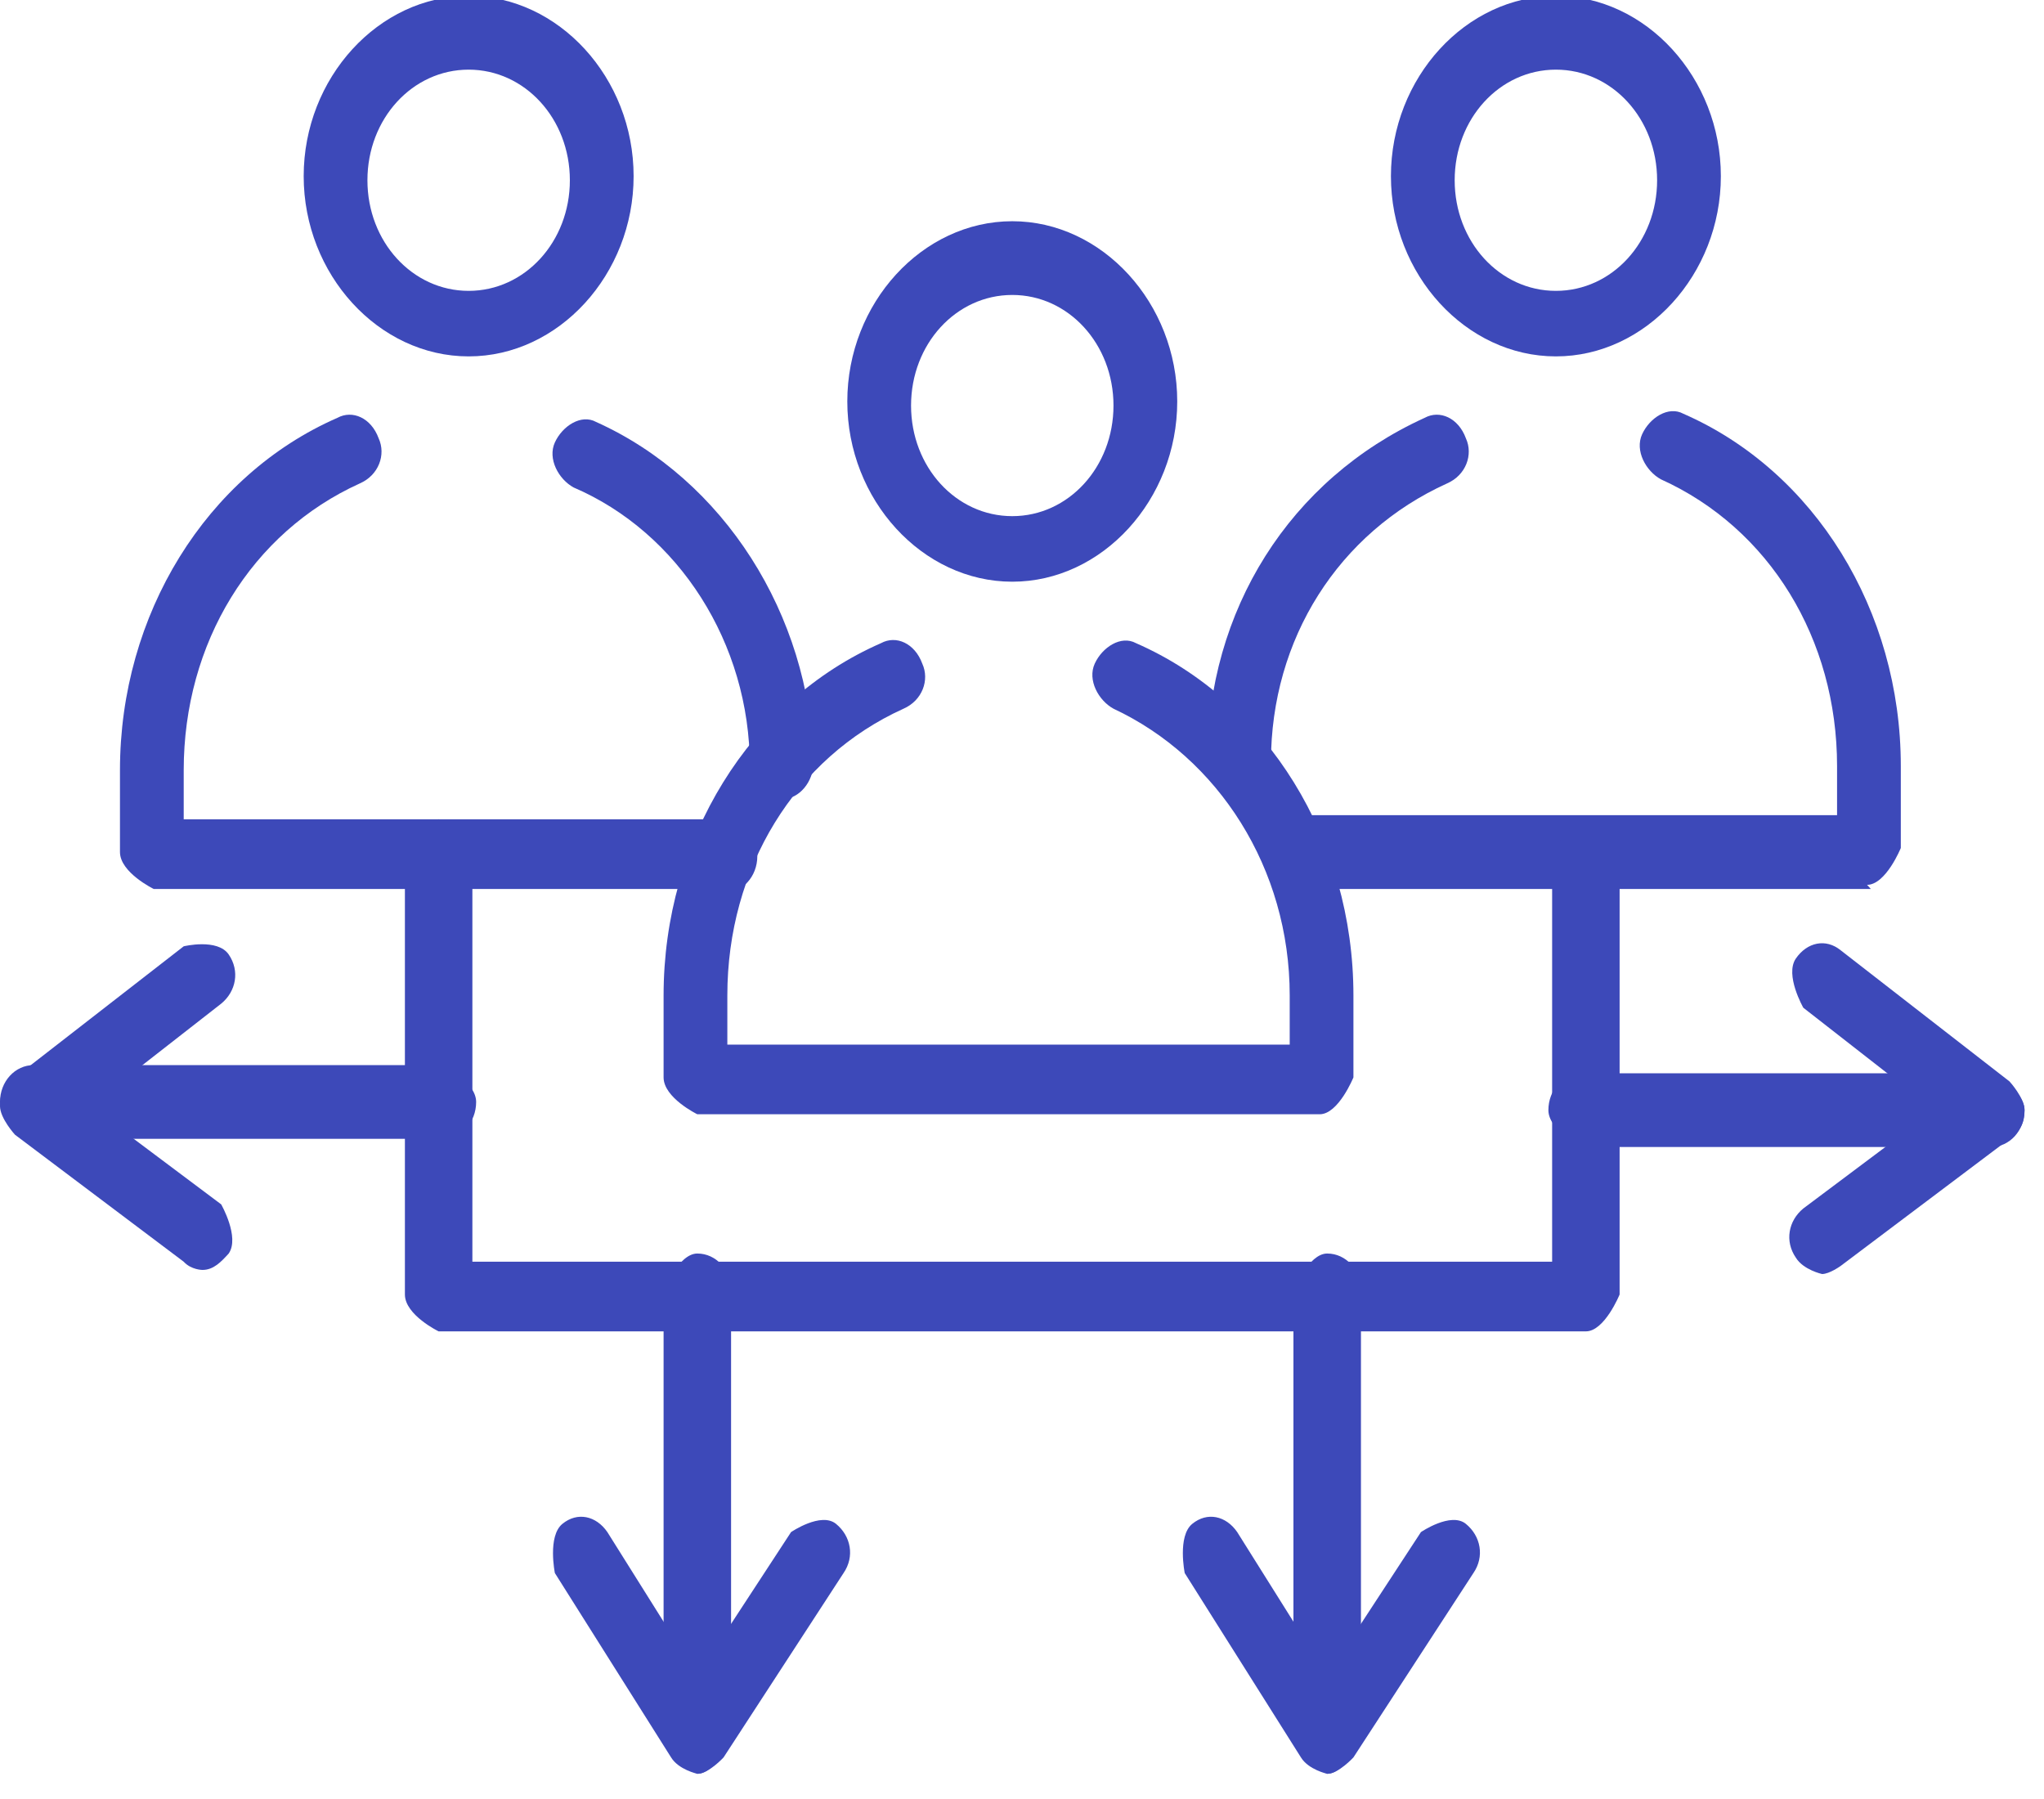 <?xml version="1.0" encoding="UTF-8"?>
<svg xmlns="http://www.w3.org/2000/svg" width="75" height="66" viewBox="0 0 75 66" fill="none">
  <g clip-path="url(#clip0_84_218)">
    <path d="M17.196 13.075C13.894 13.075 11.143 10.069 11.143 6.463C11.143 2.856 13.894 -0.15 17.196 -0.15C20.497 -0.15 23.249 2.856 23.249 6.463C23.249 10.069 20.497 13.075 17.196 13.075ZM17.196 2.555C15.132 2.555 13.482 4.358 13.482 6.613C13.482 8.867 15.132 10.671 17.196 10.671C19.259 10.671 20.91 8.867 20.91 6.613C20.91 4.358 19.259 2.555 17.196 2.555Z" fill="#3D49B9"></path>
    <path d="M28.751 29.306C28.751 29.306 27.651 28.705 27.513 28.104C27.513 23.595 24.899 19.538 21.048 17.884C20.497 17.584 20.085 16.832 20.36 16.231C20.635 15.63 21.323 15.179 21.873 15.48C26.55 17.584 29.714 22.543 29.852 27.954C29.852 28.705 29.302 29.306 28.751 29.306Z" fill="#3D49B9"></path>
    <path d="M26.688 32.613H5.64C5.64 32.613 4.402 32.011 4.402 31.26V28.254C4.402 22.543 7.566 17.433 12.381 15.329C12.931 15.029 13.619 15.329 13.894 16.081C14.169 16.682 13.894 17.433 13.206 17.734C9.217 19.538 6.741 23.595 6.741 28.254V30.058H26.55C26.55 30.058 27.788 30.659 27.788 31.41C27.788 32.162 27.238 32.763 26.55 32.763L26.688 32.613Z" fill="#3D49B9"></path>
    <path d="M37.143 21.341C33.841 21.341 31.09 18.335 31.09 14.728C31.09 11.121 33.841 8.116 37.143 8.116C40.444 8.116 43.196 11.121 43.196 14.728C43.196 18.335 40.444 21.341 37.143 21.341ZM37.143 10.821C35.079 10.821 33.429 12.624 33.429 14.879C33.429 17.133 35.079 18.936 37.143 18.936C39.206 18.936 40.857 17.133 40.857 14.879C40.857 12.624 39.206 10.821 37.143 10.821Z" fill="#3D49B9"></path>
    <path d="M48.698 40.879H25.587C25.587 40.879 24.349 40.277 24.349 39.526V36.52C24.349 30.809 27.513 25.699 32.328 23.595C32.878 23.295 33.566 23.595 33.841 24.347C34.116 24.948 33.841 25.699 33.153 26C29.164 27.803 26.688 31.861 26.688 36.52V38.324H47.323V36.52C47.323 31.861 44.709 27.803 40.857 26C40.307 25.699 39.894 24.948 40.169 24.347C40.444 23.746 41.132 23.295 41.682 23.595C46.497 25.699 49.661 30.809 49.661 36.52V39.526C49.661 39.526 49.111 40.879 48.423 40.879H48.698Z" fill="#3D49B9"></path>
    <path d="M57.09 13.075C53.788 13.075 51.037 10.069 51.037 6.463C51.037 2.856 53.788 -0.15 57.09 -0.15C60.392 -0.15 63.143 2.856 63.143 6.463C63.143 10.069 60.392 13.075 57.09 13.075ZM57.09 2.555C55.026 2.555 53.376 4.358 53.376 6.613C53.376 8.867 55.026 10.671 57.09 10.671C59.154 10.671 60.804 8.867 60.804 6.613C60.804 4.358 59.154 2.555 57.09 2.555Z" fill="#3D49B9"></path>
    <path d="M68.645 32.613H47.598C47.598 32.613 46.36 32.011 46.36 31.26C46.36 30.509 46.91 29.907 47.598 29.907H67.407V28.104C67.407 23.445 64.931 19.387 60.942 17.584C60.392 17.283 59.979 16.532 60.254 15.931C60.529 15.329 61.217 14.879 61.767 15.179C66.582 17.283 69.746 22.393 69.746 28.104V31.11C69.746 31.11 69.196 32.462 68.508 32.462L68.645 32.613Z" fill="#3D49B9"></path>
    <path d="M45.534 29.306C45.534 29.306 44.296 28.705 44.296 27.954C44.296 22.393 47.323 17.584 52.275 15.329C52.825 15.029 53.513 15.329 53.788 16.081C54.063 16.682 53.788 17.433 53.1 17.734C49.111 19.538 46.635 23.445 46.635 27.954C46.635 28.705 46.085 29.306 45.397 29.306H45.534Z" fill="#3D49B9"></path>
    <path d="M58.19 48.844H16.095C16.095 48.844 14.857 48.243 14.857 47.491V31.41C14.857 31.41 15.407 30.058 16.095 30.058C16.783 30.058 17.333 30.659 17.333 31.41V46.289H56.952V31.41C56.952 31.41 57.503 30.058 58.19 30.058C58.878 30.058 59.428 30.659 59.428 31.41V47.491C59.428 47.491 58.878 48.844 58.19 48.844Z" fill="#3D49B9"></path>
    <path d="M7.429 46.59C7.429 46.59 7.016 46.59 6.741 46.289L0.55 41.63C0.55 41.63 0 41.029 0 40.578C0 40.127 0.138 39.827 0.55 39.526L6.741 34.717C6.741 34.717 7.979 34.416 8.392 35.017C8.804 35.618 8.667 36.37 8.116 36.821L3.302 40.578L8.116 44.185C8.116 44.185 8.804 45.387 8.392 45.988C8.116 46.289 7.841 46.59 7.429 46.59Z" fill="#3D49B9"></path>
    <path d="M16.095 41.78H1.238C1.238 41.78 0 41.179 0 40.428C0 39.676 0.55 39.075 1.238 39.075H16.233C16.233 39.075 17.471 39.676 17.471 40.428C17.471 41.179 16.921 41.78 16.233 41.78H16.095Z" fill="#3D49B9"></path>
    <path d="M66.857 46.74C66.857 46.74 66.169 46.59 65.894 46.139C65.481 45.538 65.619 44.786 66.169 44.335L70.984 40.728L66.169 36.971C66.169 36.971 65.481 35.769 65.894 35.167C66.307 34.566 66.995 34.416 67.545 34.867L73.736 39.676C73.736 39.676 74.286 40.277 74.286 40.728C74.286 41.179 74.148 41.48 73.736 41.78L67.545 46.439C67.545 46.439 67.132 46.74 66.857 46.74Z" fill="#3D49B9"></path>
    <path d="M73.048 42.081H58.053C58.053 42.081 56.815 41.48 56.815 40.728C56.815 39.977 57.365 39.376 58.053 39.376H73.048C73.048 39.376 74.286 39.977 74.286 40.728C74.286 41.48 73.736 42.081 73.048 42.081Z" fill="#3D49B9"></path>
    <path d="M25.587 65.075C25.587 65.075 24.899 64.925 24.624 64.474L20.36 57.711C20.36 57.711 20.085 56.358 20.635 55.907C21.185 55.456 21.873 55.607 22.286 56.208L25.587 61.468L29.026 56.208C29.026 56.208 30.127 55.456 30.677 55.907C31.227 56.358 31.365 57.11 30.952 57.711L26.55 64.474C26.55 64.474 26 65.075 25.587 65.075Z" fill="#3D49B9"></path>
    <path d="M25.587 65.075C25.587 65.075 24.349 64.474 24.349 63.722V47.341C24.349 47.341 24.899 45.988 25.587 45.988C26.275 45.988 26.825 46.59 26.825 47.341V63.722C26.825 63.722 26.275 65.075 25.587 65.075Z" fill="#3D49B9"></path>
    <path d="M48.698 65.075C48.698 65.075 48.011 64.925 47.735 64.474L43.471 57.711C43.471 57.711 43.196 56.358 43.746 55.907C44.296 55.456 44.984 55.607 45.397 56.208L48.698 61.468L52.138 56.208C52.138 56.208 53.238 55.456 53.788 55.907C54.339 56.358 54.476 57.11 54.063 57.711L49.661 64.474C49.661 64.474 49.111 65.075 48.698 65.075Z" fill="#3D49B9"></path>
    <path d="M48.698 65.075C48.698 65.075 47.46 64.474 47.46 63.722V47.341C47.46 47.341 48.011 45.988 48.698 45.988C49.386 45.988 49.937 46.59 49.937 47.341V63.722C49.937 63.722 49.386 65.075 48.698 65.075Z" fill="#3D49B9"></path>
  </g>
  <defs>
    <clipPath id="clip0_84_218">
      <rect width="74.286" height="65.075" fill="white"></rect>
    </clipPath>
  </defs>
</svg>
